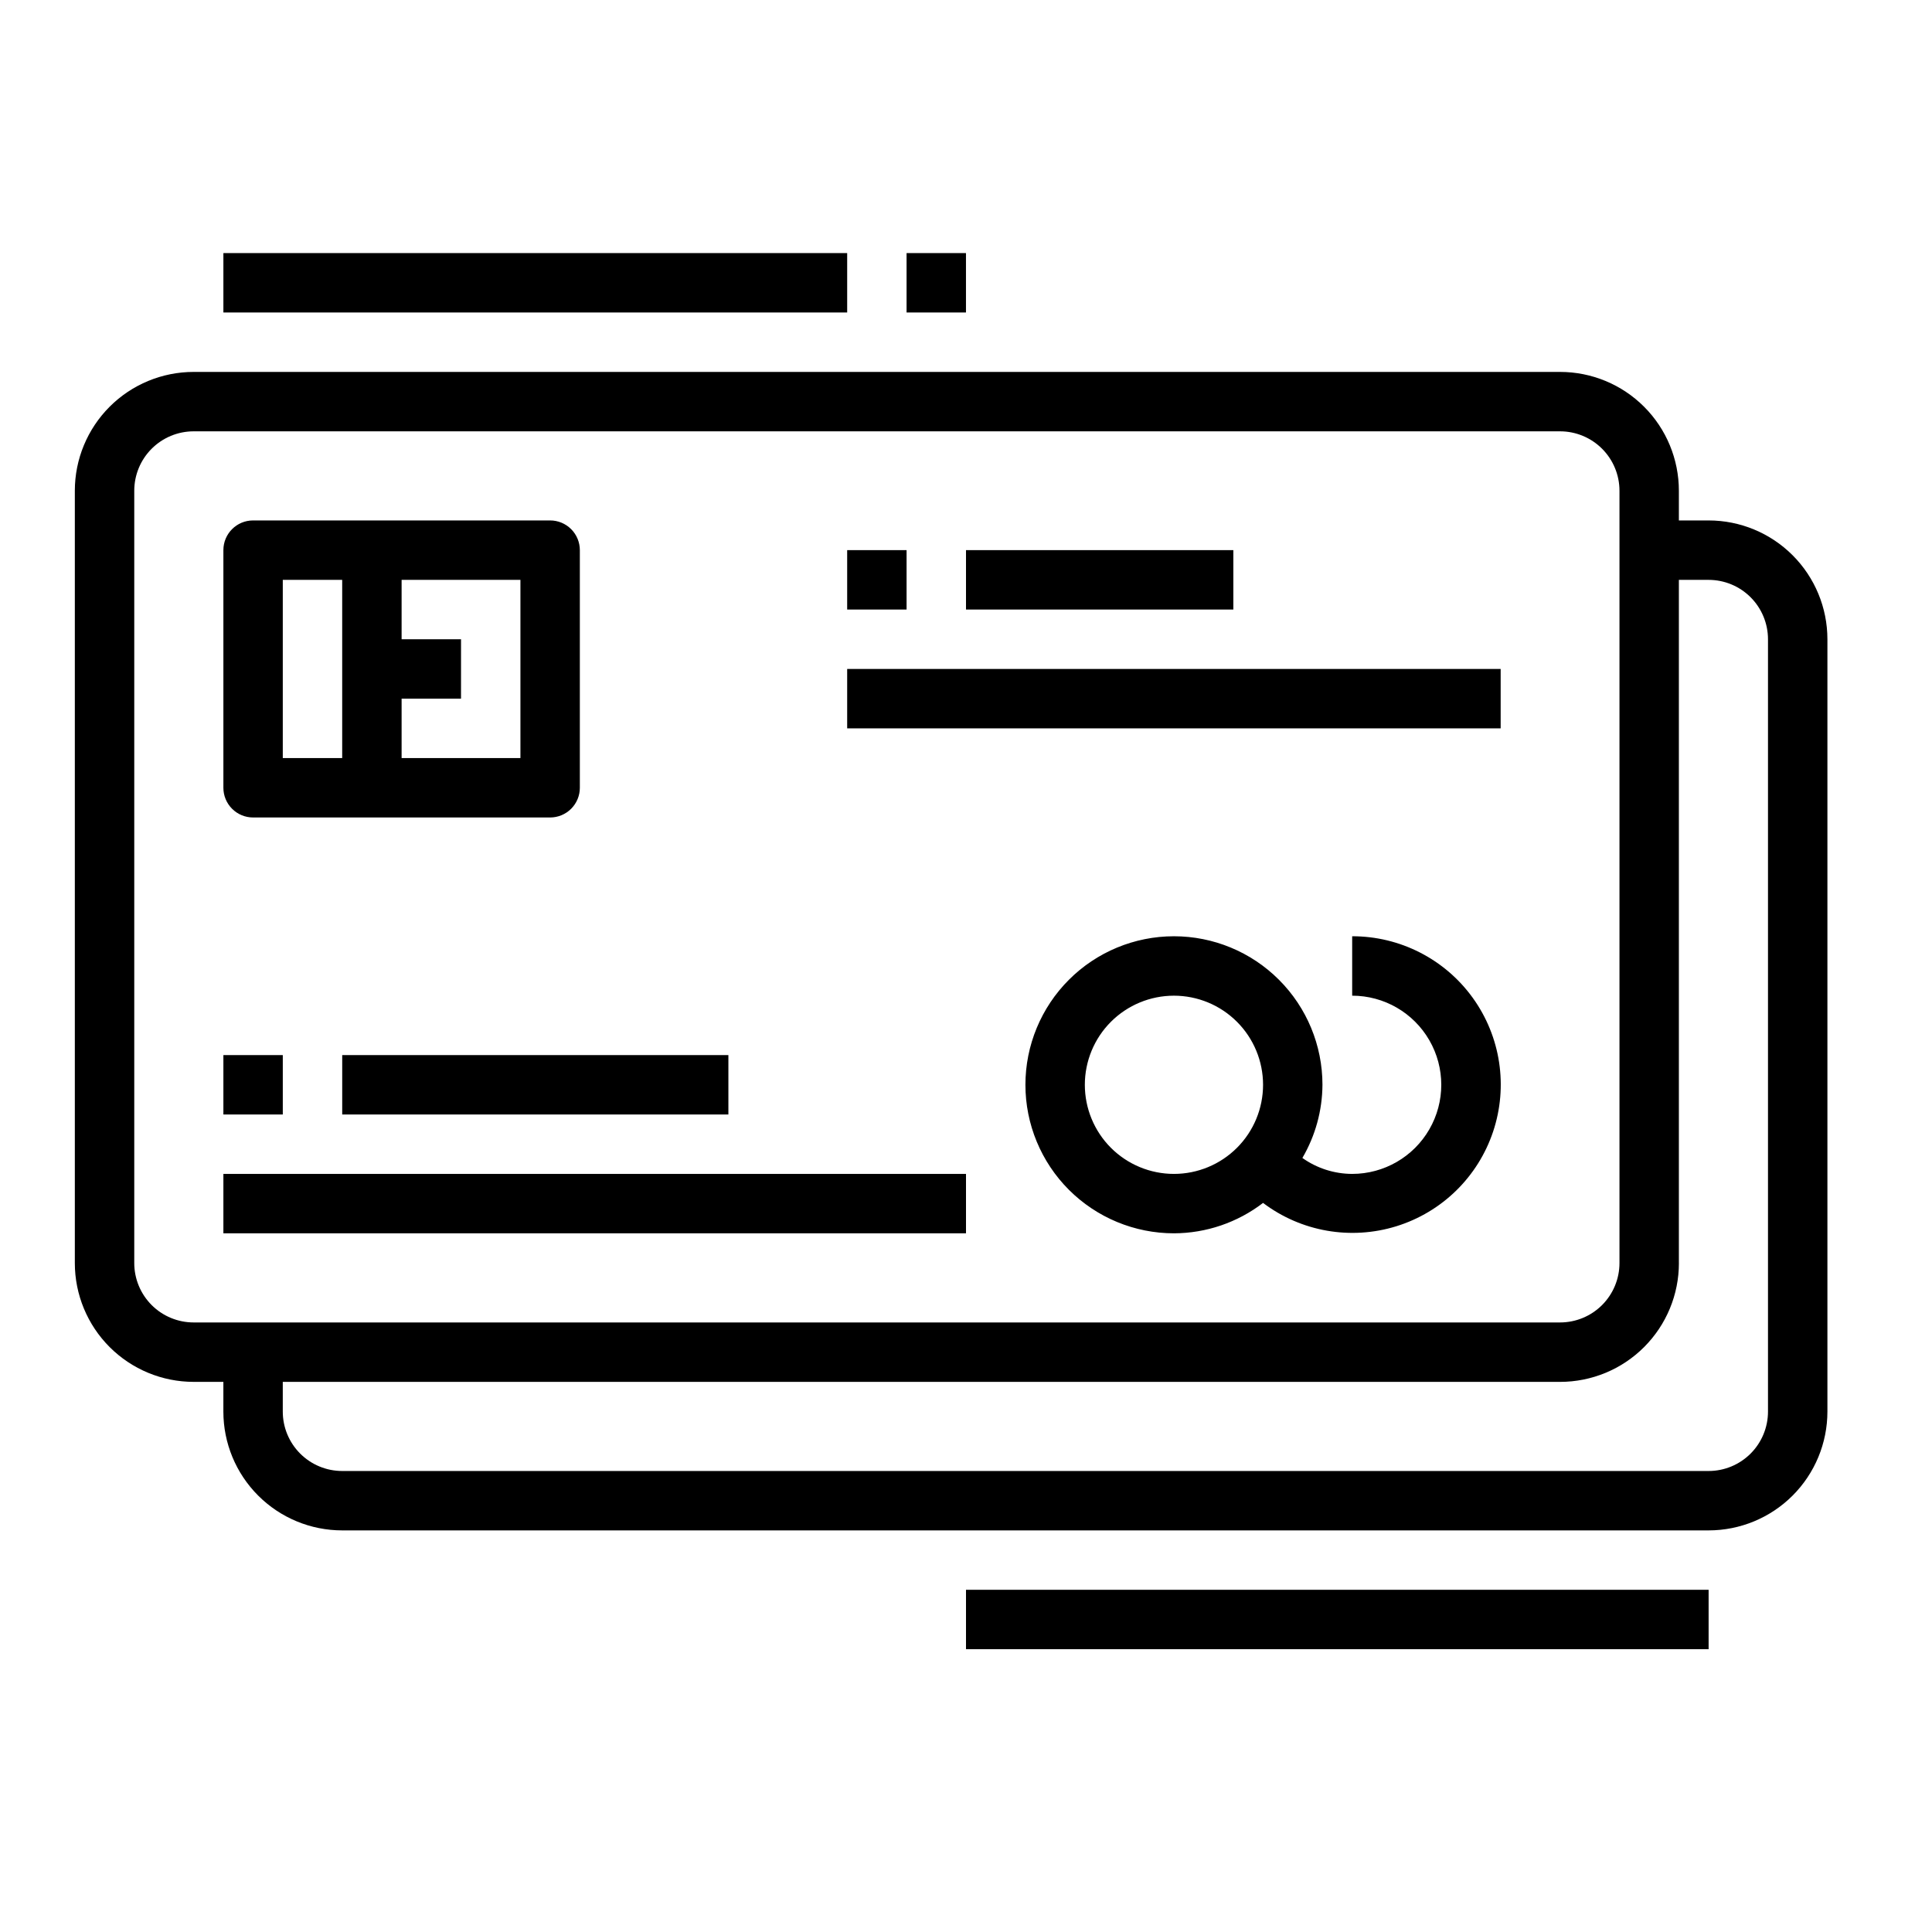 <?xml version="1.0" encoding="UTF-8"?>
<!-- Uploaded to: ICON Repo, www.iconrepo.com, Generator: ICON Repo Mixer Tools -->
<svg fill="#000000" width="800px" height="800px" version="1.1" viewBox="144 144 512 512" xmlns="http://www.w3.org/2000/svg">
 <g>
  <path d="m211.07 360.64h78.719c2.09 0 4.09-0.828 5.566-2.305 1.477-1.477 2.309-3.477 2.309-5.566v-62.977c0-2.086-0.832-4.09-2.309-5.566-1.477-1.477-3.477-2.305-5.566-2.305h-78.719c-4.348 0-7.871 3.523-7.871 7.871v62.977c0 2.09 0.828 4.09 2.305 5.566 1.477 1.477 3.477 2.305 5.566 2.305zm70.848-15.742h-31.488v-15.746h15.742l0.004-15.742h-15.746v-15.742h31.488zm-62.977-47.23h15.742v47.23h-15.742z"/>
  <path d="m502.34 392.12v15.746c8.438 0 16.23 4.5 20.449 11.809 4.219 7.305 4.219 16.309 0 23.613-4.219 7.309-12.012 11.809-20.449 11.809-4.731-0.012-9.34-1.488-13.195-4.227 3.445-5.883 5.281-12.57 5.32-19.387 0-10.441-4.144-20.453-11.527-27.832-7.379-7.383-17.391-11.531-27.832-11.531-10.438 0-20.449 4.148-27.832 11.531-7.379 7.379-11.527 17.391-11.527 27.832 0 10.438 4.148 20.449 11.527 27.832 7.383 7.379 17.395 11.527 27.832 11.527 8.543-0.027 16.84-2.856 23.617-8.055 10.098 7.629 23.246 9.926 35.332 6.18 12.086-3.746 21.629-13.082 25.637-25.082 4.012-12 2-25.199-5.406-35.461-7.402-10.258-19.293-16.328-31.945-16.305zm-47.23 62.977h-0.004c-6.262 0-12.27-2.488-16.699-6.914-4.426-4.43-6.914-10.438-6.914-16.699 0-6.266 2.488-12.273 6.914-16.699 4.43-4.43 10.438-6.918 16.699-6.918 6.266 0 12.27 2.488 16.699 6.918 4.43 4.426 6.918 10.434 6.918 16.699 0 6.262-2.488 12.27-6.918 16.699-4.43 4.426-10.434 6.914-16.699 6.914z"/>
  <path d="m203.2 423.61h15.742v15.742h-15.742z"/>
  <path d="m234.69 423.61h102.34v15.742h-102.34z"/>
  <path d="m203.2 455.1h196.8v15.742h-196.8z"/>
  <path d="m368.51 289.79h15.742v15.742h-15.742z"/>
  <path d="m400 289.79h70.848v15.742h-70.848z"/>
  <path d="m368.51 321.28h173.18v15.742h-173.18z"/>
  <path d="m195.32 510.21h7.875v7.871c0 8.352 3.316 16.359 9.223 22.266 5.902 5.906 13.914 9.223 22.266 9.223h362.11c8.348 0 16.359-3.316 22.266-9.223 5.902-5.906 9.223-13.914 9.223-22.266v-204.67c0-8.352-3.32-16.359-9.223-22.266-5.906-5.906-13.918-9.223-22.266-9.223h-7.875v-7.871c0-8.352-3.316-16.359-9.223-22.266-5.902-5.906-13.914-9.223-22.266-9.223h-362.11c-8.348 0-16.359 3.316-22.266 9.223-5.902 5.906-9.223 13.914-9.223 22.266v204.67c0 8.352 3.32 16.359 9.223 22.266 5.906 5.906 13.918 9.223 22.266 9.223zm393.6-31.488v-181.05h7.875c4.176 0 8.18 1.656 11.133 4.609 2.949 2.953 4.609 6.957 4.609 11.133v204.67c0 4.176-1.66 8.18-4.609 11.133-2.953 2.953-6.957 4.613-11.133 4.613h-362.11c-4.176 0-8.18-1.66-11.133-4.613-2.953-2.953-4.613-6.957-4.613-11.133v-7.871h338.5c8.352 0 16.363-3.316 22.266-9.223 5.906-5.906 9.223-13.914 9.223-22.266zm-409.34-204.67c0-4.176 1.66-8.18 4.609-11.133 2.953-2.953 6.957-4.613 11.133-4.613h362.11c4.176 0 8.18 1.66 11.133 4.613 2.953 2.953 4.613 6.957 4.613 11.133v204.67c0 4.176-1.66 8.18-4.613 11.133-2.953 2.953-6.957 4.609-11.133 4.609h-362.11c-4.176 0-8.18-1.656-11.133-4.609-2.949-2.953-4.609-6.957-4.609-11.133z"/>
  <path d="m203.2 211.07h165.31v15.742h-165.31z"/>
  <path d="m400 565.31h196.8v15.742h-196.8z"/>
  <path d="m384.25 211.07h15.742v15.742h-15.742z"/>
 </g>
</svg>